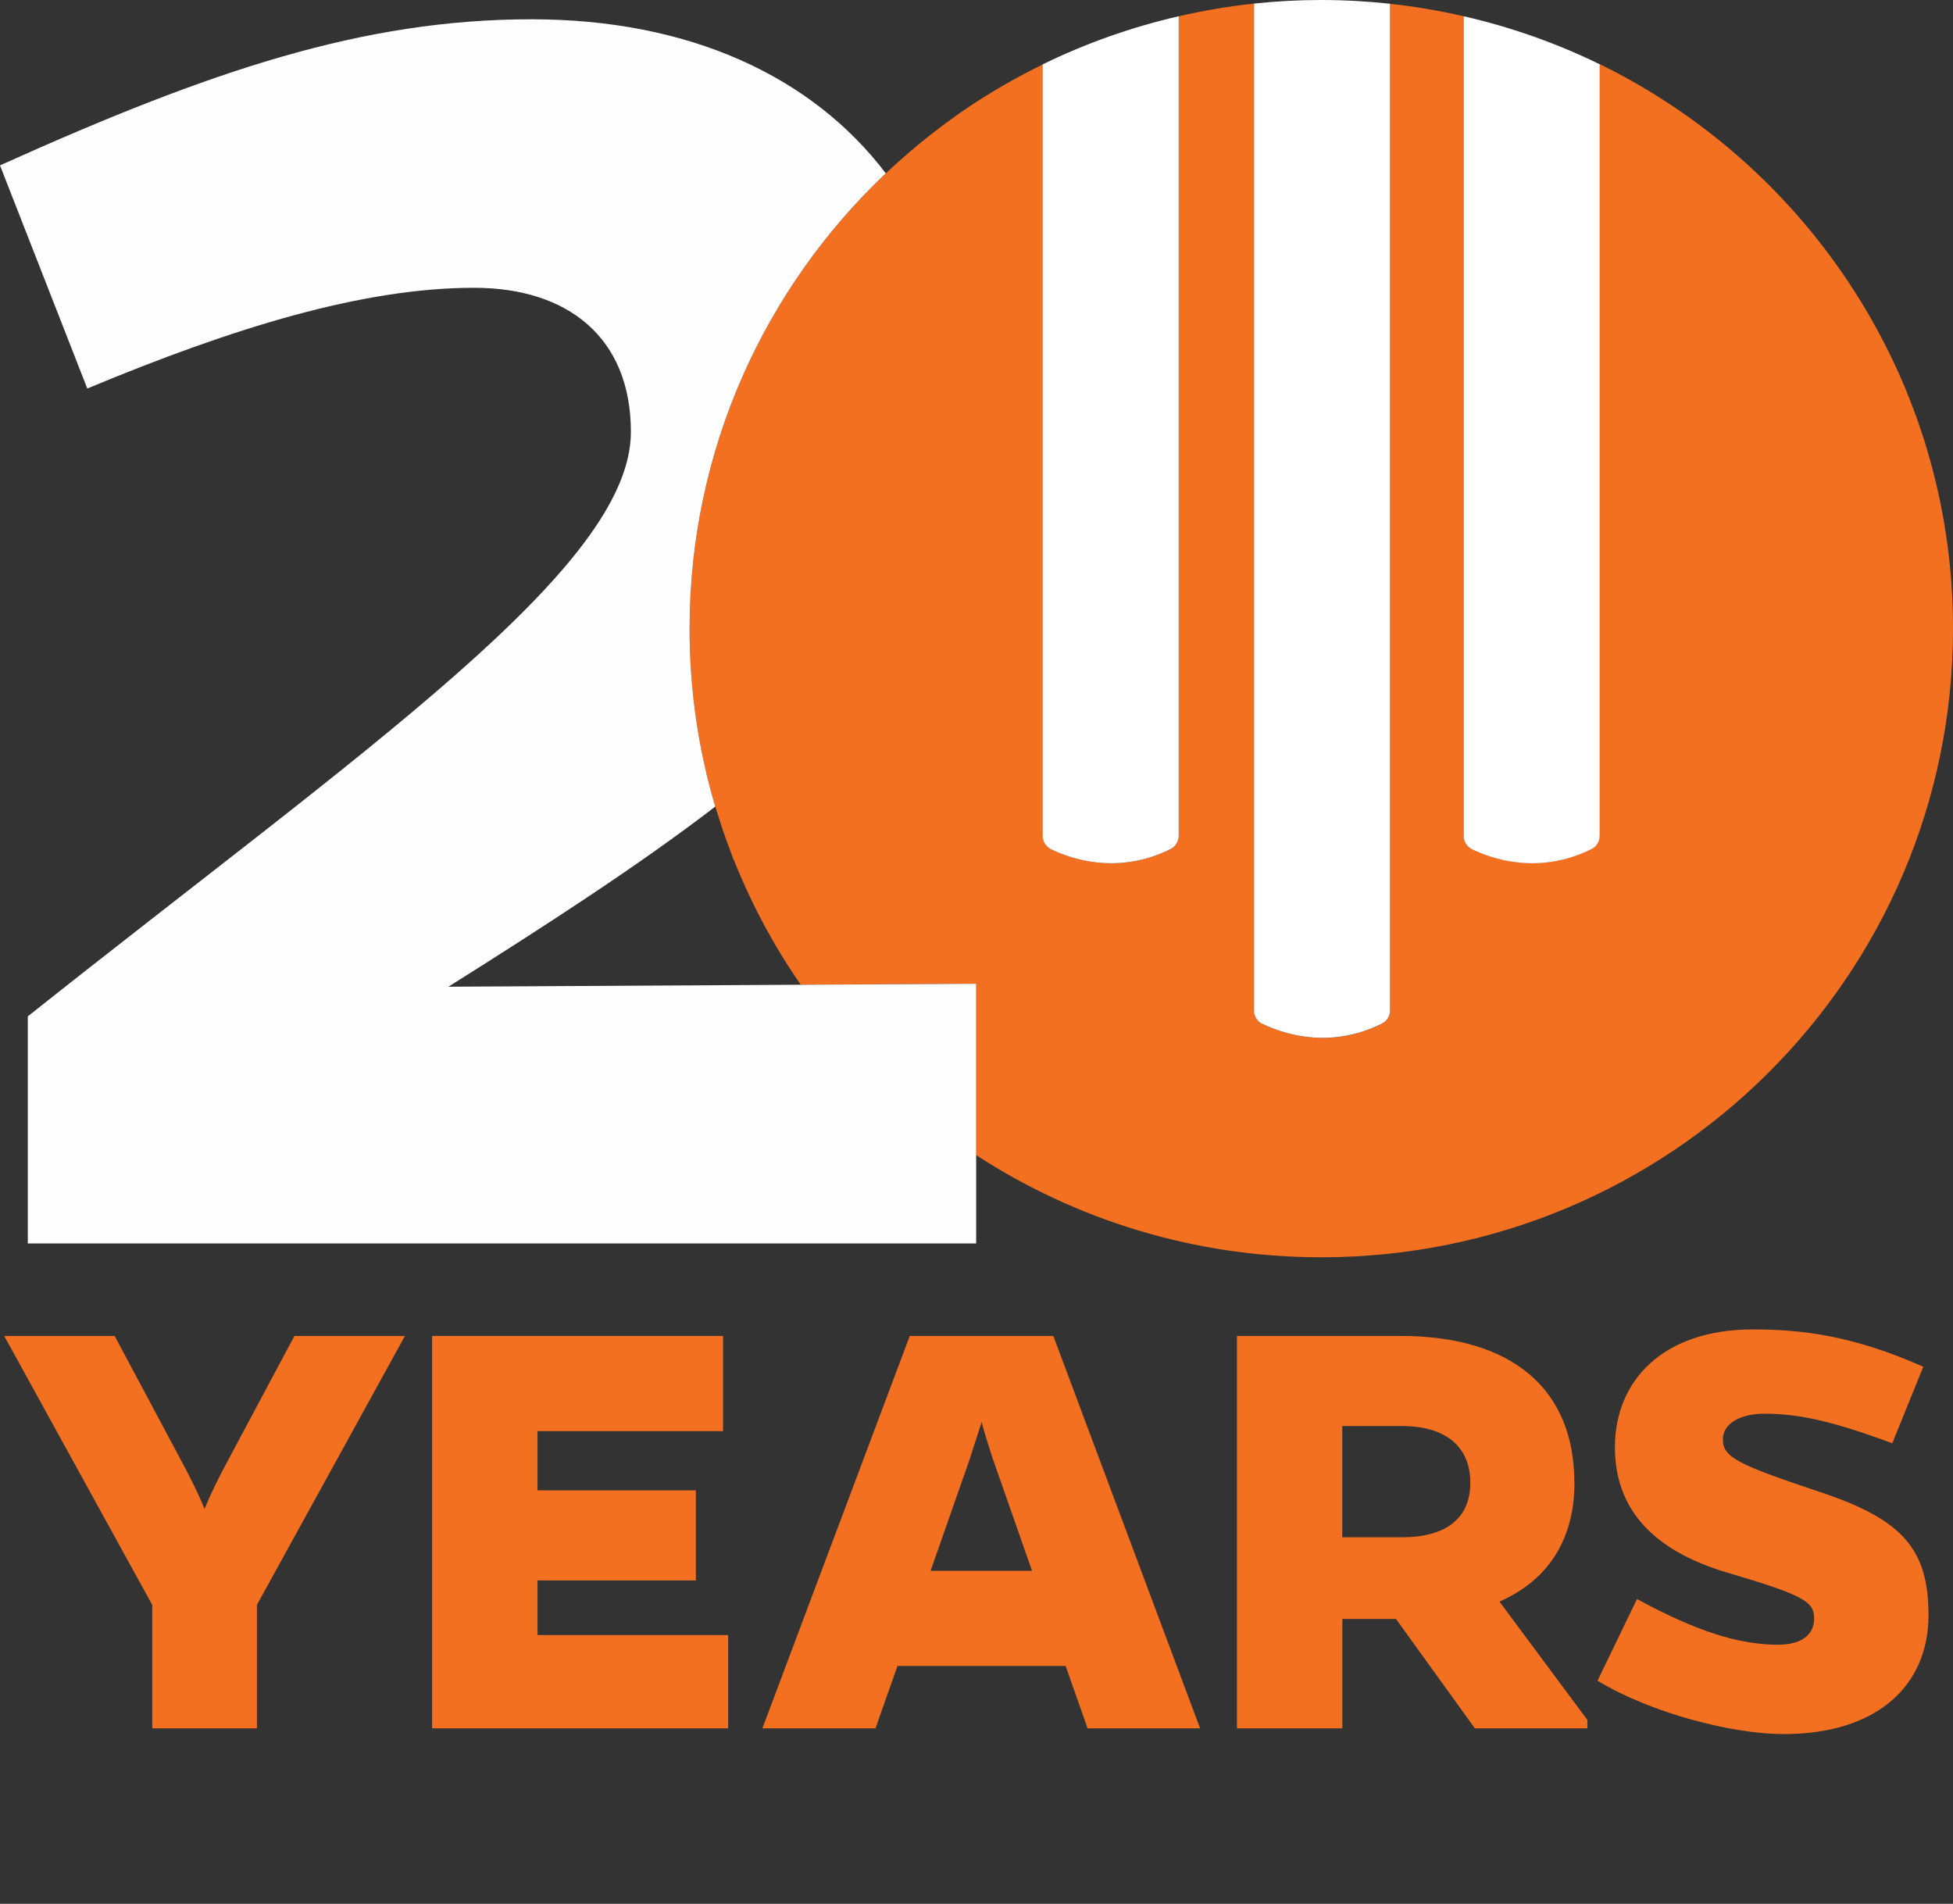 <svg width="79" height="77" viewBox="0 0 79 77" fill="none" xmlns="http://www.w3.org/2000/svg">
<rect x="0" y="0" width="79" height="77" fill="#333333" stroke="none"/>
<g clip-path="url(#clip0_10102_1241)">
<path d="M9.243 59.028C8.876 59.703 8.535 60.383 8.274 61.032C8.013 60.383 7.671 59.707 7.305 59.028L4.637 54.033H0.17L6.158 64.911V69.906H10.393V64.911L16.381 54.033H11.91L9.243 59.028Z" fill="#F37021"/>
<path d="M29.248 57.883V54.033H17.479V69.906H29.455V66.132H21.743V63.922H28.148V60.278H21.743V57.883H29.248Z" fill="#F37021"/>
<path d="M43.105 67.382L43.994 69.906H48.545L42.607 54.033H36.801L30.838 69.906H35.414L36.303 67.382H43.101H43.105ZM39.236 58.977C39.417 58.407 39.577 57.937 39.708 57.518C39.813 57.934 39.969 58.403 40.15 58.977L41.747 63.532H37.643L39.239 58.977H39.236Z" fill="#F37021"/>
<path d="M63.684 59.967C63.684 56.168 61.148 54.033 56.651 54.033H50.035V69.906H54.299V65.482H56.47L59.66 69.906H64.211V69.567L60.654 64.778C62.614 63.918 63.688 62.279 63.688 59.964L63.684 59.967ZM56.702 62.177H54.296V57.677H56.702C58.48 57.677 59.475 58.512 59.475 59.967C59.475 61.423 58.48 62.177 56.702 62.177Z" fill="#F37021"/>
<path d="M71.919 66.522C70.377 66.522 68.65 66.002 66.218 64.673L64.621 67.978C66.817 69.303 70.087 70.137 72.152 70.137C75.89 70.137 78.009 68.212 78.009 65.323C78.009 62.669 76.964 61.473 73.719 60.379C70.293 59.234 69.691 58.949 69.691 58.219C69.691 57.544 70.45 57.179 71.364 57.179C72.751 57.179 74.082 57.464 76.543 58.374L77.799 55.279C74.975 54.03 72.936 53.77 70.896 53.77C67.288 53.77 65.325 55.825 65.325 58.533C65.325 60.978 66.791 62.697 69.876 63.608C72.961 64.518 73.382 64.778 73.382 65.457C73.382 66.136 72.859 66.522 71.916 66.522H71.919Z" fill="#F37021"/>
<path d="M27.895 25.43C27.895 27.929 28.257 30.341 28.933 32.624C28.951 32.682 28.969 32.736 28.987 32.794C29.041 32.971 29.096 33.144 29.154 33.317C29.223 33.527 29.292 33.74 29.368 33.946C29.43 34.119 29.495 34.292 29.56 34.462C29.604 34.574 29.64 34.686 29.684 34.798C29.684 34.798 29.687 34.798 29.691 34.794C30.402 36.579 31.306 38.265 32.388 39.825L39.483 39.786V46.717C43.496 49.328 48.291 50.852 53.448 50.852C67.561 50.852 79.001 39.468 79.001 25.422C79.001 15.4 73.172 6.736 64.709 2.593V33.798C64.709 34.022 64.585 34.231 64.382 34.332C62.216 35.412 60.292 34.708 59.541 34.34C59.334 34.238 59.207 34.029 59.207 33.801V0.657C58.234 0.433 57.244 0.264 56.235 0.155V40.869C56.235 41.093 56.111 41.303 55.908 41.404C53.742 42.484 51.818 41.779 51.067 41.411C50.86 41.31 50.733 41.1 50.733 40.873V0.145C49.695 0.253 48.679 0.43 47.684 0.657V33.805C47.684 34.029 47.561 34.238 47.358 34.34C45.191 35.419 43.268 34.715 42.517 34.347C42.31 34.246 42.183 34.036 42.183 33.809V2.604C41.134 3.117 40.125 3.695 39.163 4.341C38.858 4.543 38.564 4.757 38.27 4.973C38.209 5.02 38.143 5.067 38.082 5.114C37.799 5.327 37.516 5.548 37.24 5.771C37.193 5.808 37.149 5.847 37.102 5.887C36.851 6.096 36.605 6.31 36.361 6.526C36.318 6.566 36.271 6.606 36.227 6.645C36.093 6.765 35.962 6.891 35.832 7.014C30.943 11.648 27.895 18.185 27.895 25.433V25.43Z" fill="#F37021"/>
<path d="M19.18 11.64C22.951 11.64 25.52 13.638 25.52 17.47C25.52 22.981 14.687 30.327 1.125 41.108V50.292H39.486V39.789L32.39 39.829L18.139 39.909C22.131 37.395 25.811 35.019 28.932 32.624C28.257 30.341 27.894 27.929 27.894 25.43C27.894 18.181 30.942 11.644 35.831 7.01C32.83 3.063 27.85 0.78 21.506 0.78C14.684 0.78 8.507 2.857 0 6.689L3.531 15.714C9.469 13.24 14.687 11.64 19.18 11.64Z" fill="#FEFEFE"/>
<path d="M51.062 41.407C51.813 41.776 53.74 42.48 55.903 41.4C56.107 41.299 56.23 41.09 56.23 40.866V0.152C55.316 0.054 54.386 0 53.443 0C52.499 0 51.617 0.051 50.725 0.144V40.873C50.725 41.1 50.855 41.31 51.059 41.411L51.062 41.407Z" fill="white"/>
<path d="M59.541 34.346C60.292 34.715 62.219 35.419 64.382 34.339C64.585 34.238 64.709 34.029 64.709 33.805V2.6C62.978 1.752 61.13 1.098 59.207 0.657V33.808C59.207 34.036 59.338 34.245 59.541 34.346Z" fill="white"/>
<path d="M42.512 34.346C43.263 34.715 45.19 35.419 47.353 34.339C47.556 34.238 47.68 34.029 47.68 33.805V0.657C45.752 1.101 43.909 1.755 42.178 2.604V33.808C42.178 34.036 42.305 34.245 42.512 34.346Z" fill="white"/>
</g>
<defs>
<clipPath id="clip0_10102_1241">
<rect width="79" height="77" fill="white"/>
</clipPath>
</defs>
</svg>
